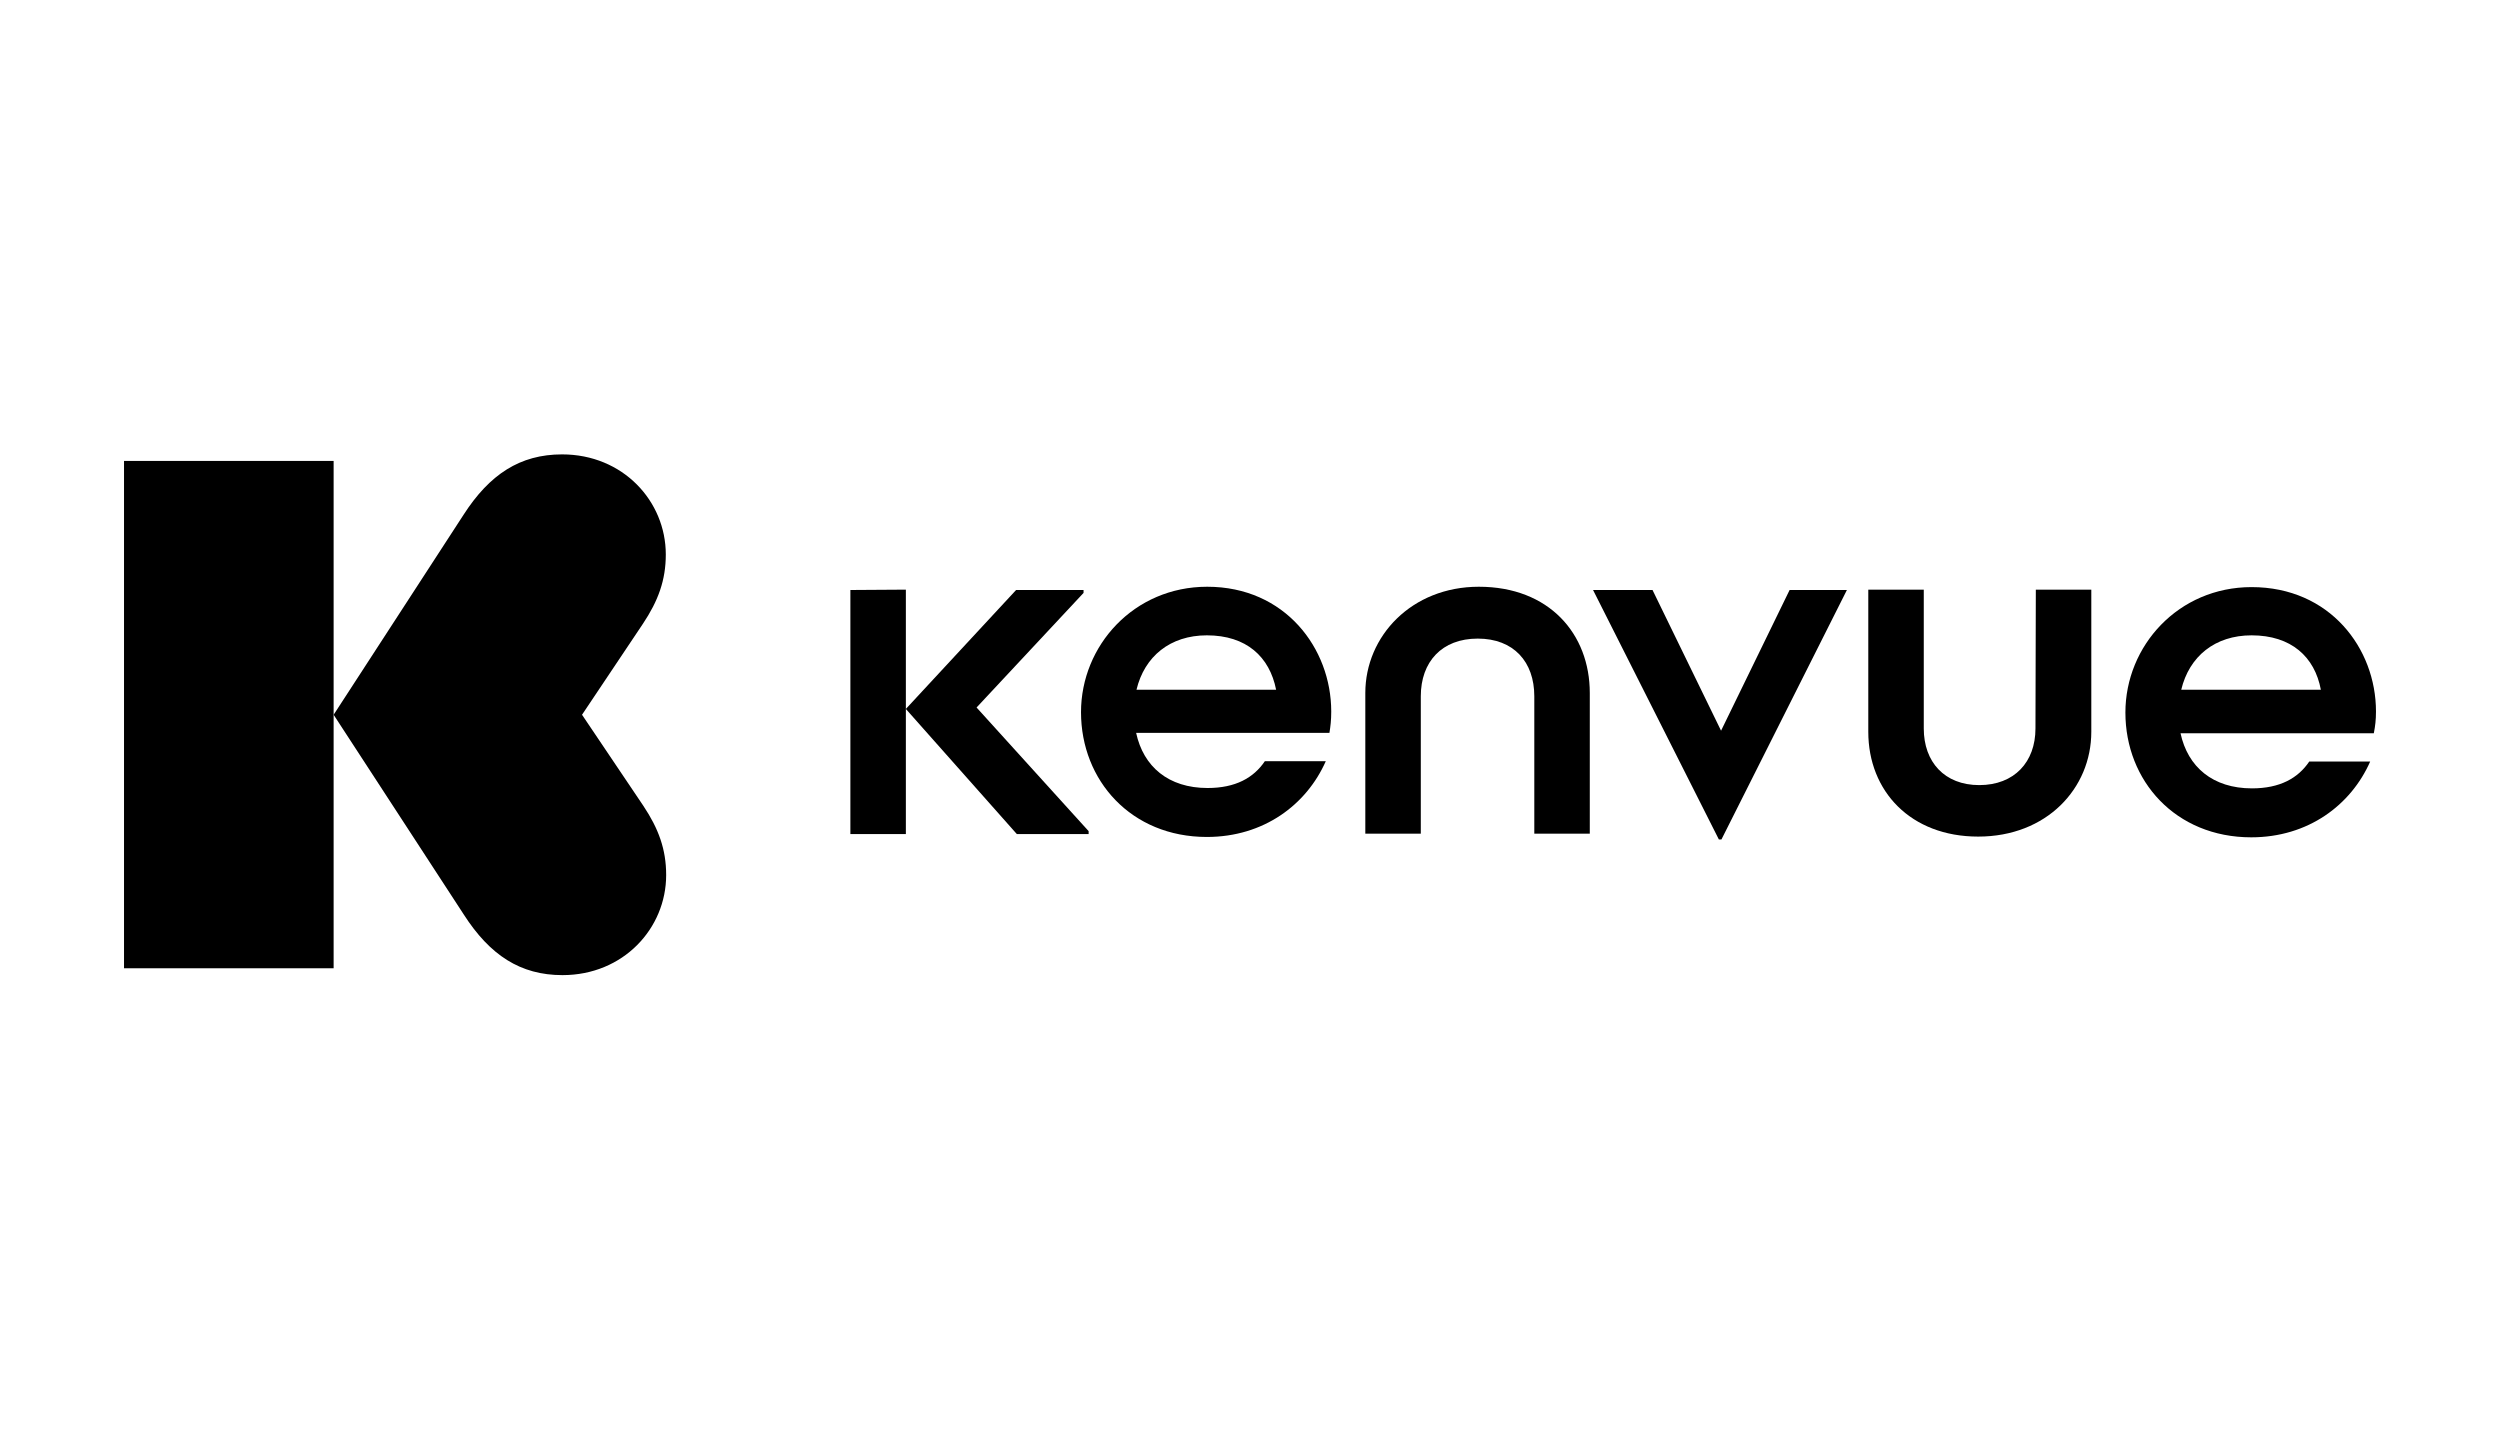 <?xml version="1.0" encoding="utf-8"?>
<!-- Generator: Adobe Illustrator 27.9.0, SVG Export Plug-In . SVG Version: 6.00 Build 0)  -->
<svg version="1.1" id="Layer_1" xmlns="http://www.w3.org/2000/svg" xmlns:xlink="http://www.w3.org/1999/xlink" x="0px" y="0px"
	 viewBox="0 0 689.4 394.3" style="enable-background:new 0 0 689.4 394.3;" xml:space="preserve">
<g>
	<path d="M34.2,127.2V267H92v-69.9v-70H34.2L34.2,127.2z"/>
	<path d="M160.5,197.1l16.8-25.1c4.2-6.3,6.3-12,6.3-19.1c0-14.7-11.8-27.6-28.6-27.6c-11.6,0-20,5.5-27.2,16.7L92,197.1l35.9,55.1
		c7.2,11.2,15.6,16.7,27.2,16.7c16.8,0,28.6-12.9,28.6-27.6c0-7.1-2.1-12.8-6.3-19.1L160.5,197.1z"/>
	<path d="M332.9,161.8c-20.2,0-34.8,16.2-34.8,34.6c0,18.8,13.8,34.4,34.7,34.4c15.7,0,27.5-8.9,32.8-20.9h-16.8
		c-3.1,4.6-8.1,7.4-15.8,7.4c-10.8,0-17.7-5.9-19.7-15.2h53.3c0.3-1.8,0.5-3.5,0.5-5.9C367.1,178.8,354.4,161.8,332.9,161.8z
		 M332.8,175.2c10.9,0,17.3,5.9,19.1,15h-38.5C315.6,181,322.7,175.2,332.8,175.2L332.8,175.2z"/>
	<path d="M298.8,163.5v-0.8h-18.6l-30.4,32.8l30.6,34.5h19.8v-0.8l-30.9-34.1L298.8,163.5z"/>
	<path d="M234.5,162.7V230h15.3v-34.6v-32.8L234.5,162.7L234.5,162.7z"/>
	<path d="M655.2,196.2c0-17.4-12.7-34.3-34.3-34.3c-20.2,0-34.8,16.2-34.8,34.6c0,18.8,13.8,34.4,34.7,34.4
		c15.7,0,27.5-8.9,32.8-20.9h-16.8c-3.1,4.6-8.1,7.4-15.8,7.4c-10.8,0-17.7-5.9-19.7-15.2h53.3C655,200.2,655.2,198.5,655.2,196.2z
		 M620.9,175.2c10.9,0,17.4,5.9,19.1,15h-38.5C603.7,181,610.8,175.2,620.9,175.2z"/>
	<path d="M561.3,200.9c0,9.2-5.8,15.6-15.5,15.6c-9.6,0-15.3-6.4-15.3-15.6v-38.3h-15.3v39.2c0,16.4,11.7,28.9,30.3,28.9
		c18.9,0,31.2-13.3,31.2-28.9v-39.2h-15.3L561.3,200.9L561.3,200.9z"/>
	<path d="M407.8,161.8c-18.5,0-31.3,13.6-31.3,29.3v38.8h15.3V192c0-9.5,5.8-15.9,15.7-15.9c9.9,0,15.6,6.4,15.6,15.9v37.9h15.3
		v-38.8C438.4,174.8,427.2,161.8,407.8,161.8z"/>
	<path d="M474.6,201.5l-18.9-38.8h-16.4l34.7,68.8h0.7l34.6-68.8h-15.8L474.6,201.5z"/>
</g>
</svg>
